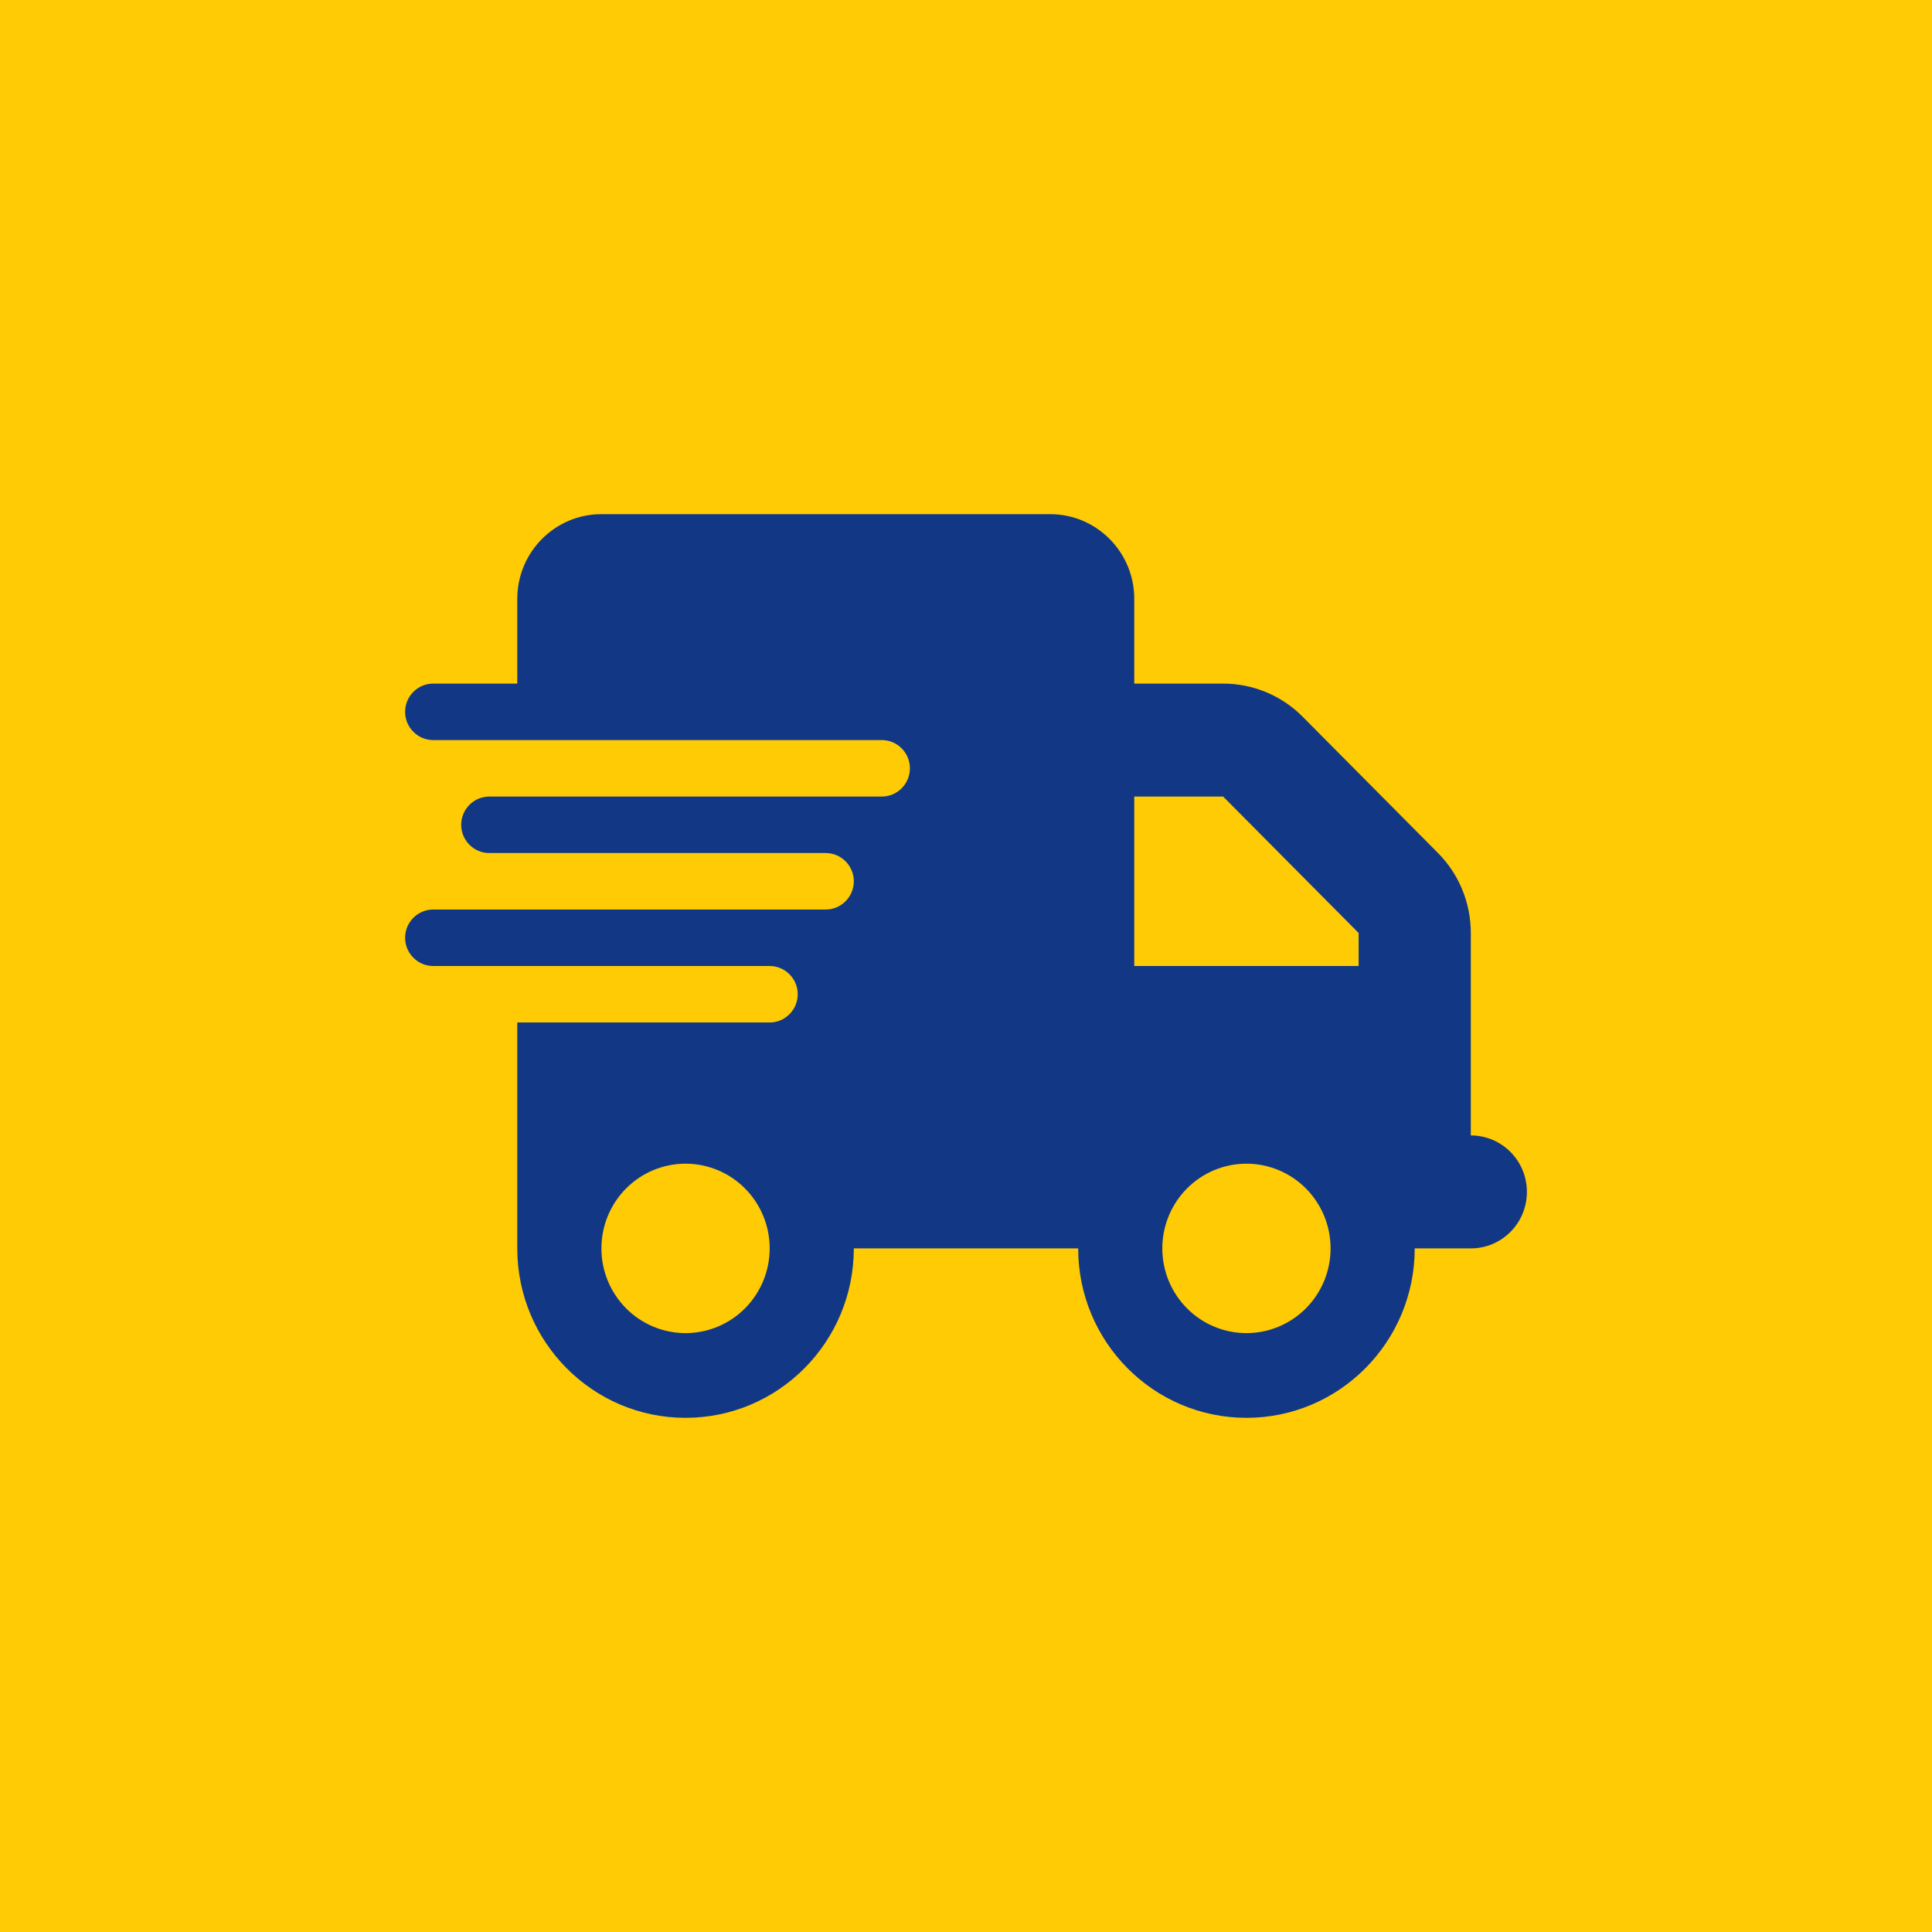 <svg width="124" height="124" viewBox="0 0 124 124" fill="none" xmlns="http://www.w3.org/2000/svg">
<rect width="124" height="124" fill="#FFCB05"/>
<path d="M38.6 33C35.619 33 33.2 35.435 33.2 38.438V43.875H27.8C26.81 43.875 26 44.691 26 45.688C26 46.684 26.81 47.5 27.8 47.5H33.2H56.6C57.59 47.5 58.4 48.316 58.4 49.312C58.4 50.309 57.59 51.125 56.6 51.125H33.2H31.4C30.41 51.125 29.6 51.941 29.6 52.938C29.6 53.934 30.41 54.75 31.4 54.75H33.2H53C53.99 54.75 54.8 55.566 54.8 56.562C54.8 57.559 53.99 58.375 53 58.375H33.2H27.8C26.81 58.375 26 59.191 26 60.188C26 61.184 26.81 62 27.8 62H33.2H49.4C50.39 62 51.2 62.816 51.2 63.812C51.2 64.809 50.39 65.625 49.4 65.625H33.2V80.125C33.2 86.129 38.038 91 44 91C49.962 91 54.8 86.129 54.8 80.125H69.2C69.2 86.129 74.037 91 80 91C85.963 91 90.8 86.129 90.8 80.125H94.4C96.391 80.125 98 78.505 98 76.5C98 74.495 96.391 72.875 94.4 72.875V65.625V62V59.882C94.4 57.956 93.646 56.109 92.296 54.75L83.6 45.993C82.25 44.634 80.416 43.875 78.504 43.875H72.8V38.438C72.8 35.435 70.381 33 67.4 33H38.6ZM87.2 59.882V62H72.8V51.125H78.504L87.2 59.882ZM44 74.688C45.432 74.688 46.806 75.26 47.818 76.28C48.831 77.3 49.4 78.683 49.4 80.125C49.4 81.567 48.831 82.95 47.818 83.97C46.806 84.99 45.432 85.562 44 85.562C42.568 85.562 41.194 84.99 40.182 83.97C39.169 82.95 38.6 81.567 38.6 80.125C38.6 78.683 39.169 77.3 40.182 76.28C41.194 75.26 42.568 74.688 44 74.688ZM74.6 80.125C74.6 78.683 75.169 77.3 76.182 76.28C77.194 75.26 78.568 74.688 80 74.688C81.432 74.688 82.806 75.26 83.818 76.28C84.831 77.3 85.4 78.683 85.4 80.125C85.4 81.567 84.831 82.95 83.818 83.97C82.806 84.99 81.432 85.562 80 85.562C78.568 85.562 77.194 84.99 76.182 83.97C75.169 82.95 74.6 81.567 74.6 80.125Z" fill="#123885"/>
</svg>
